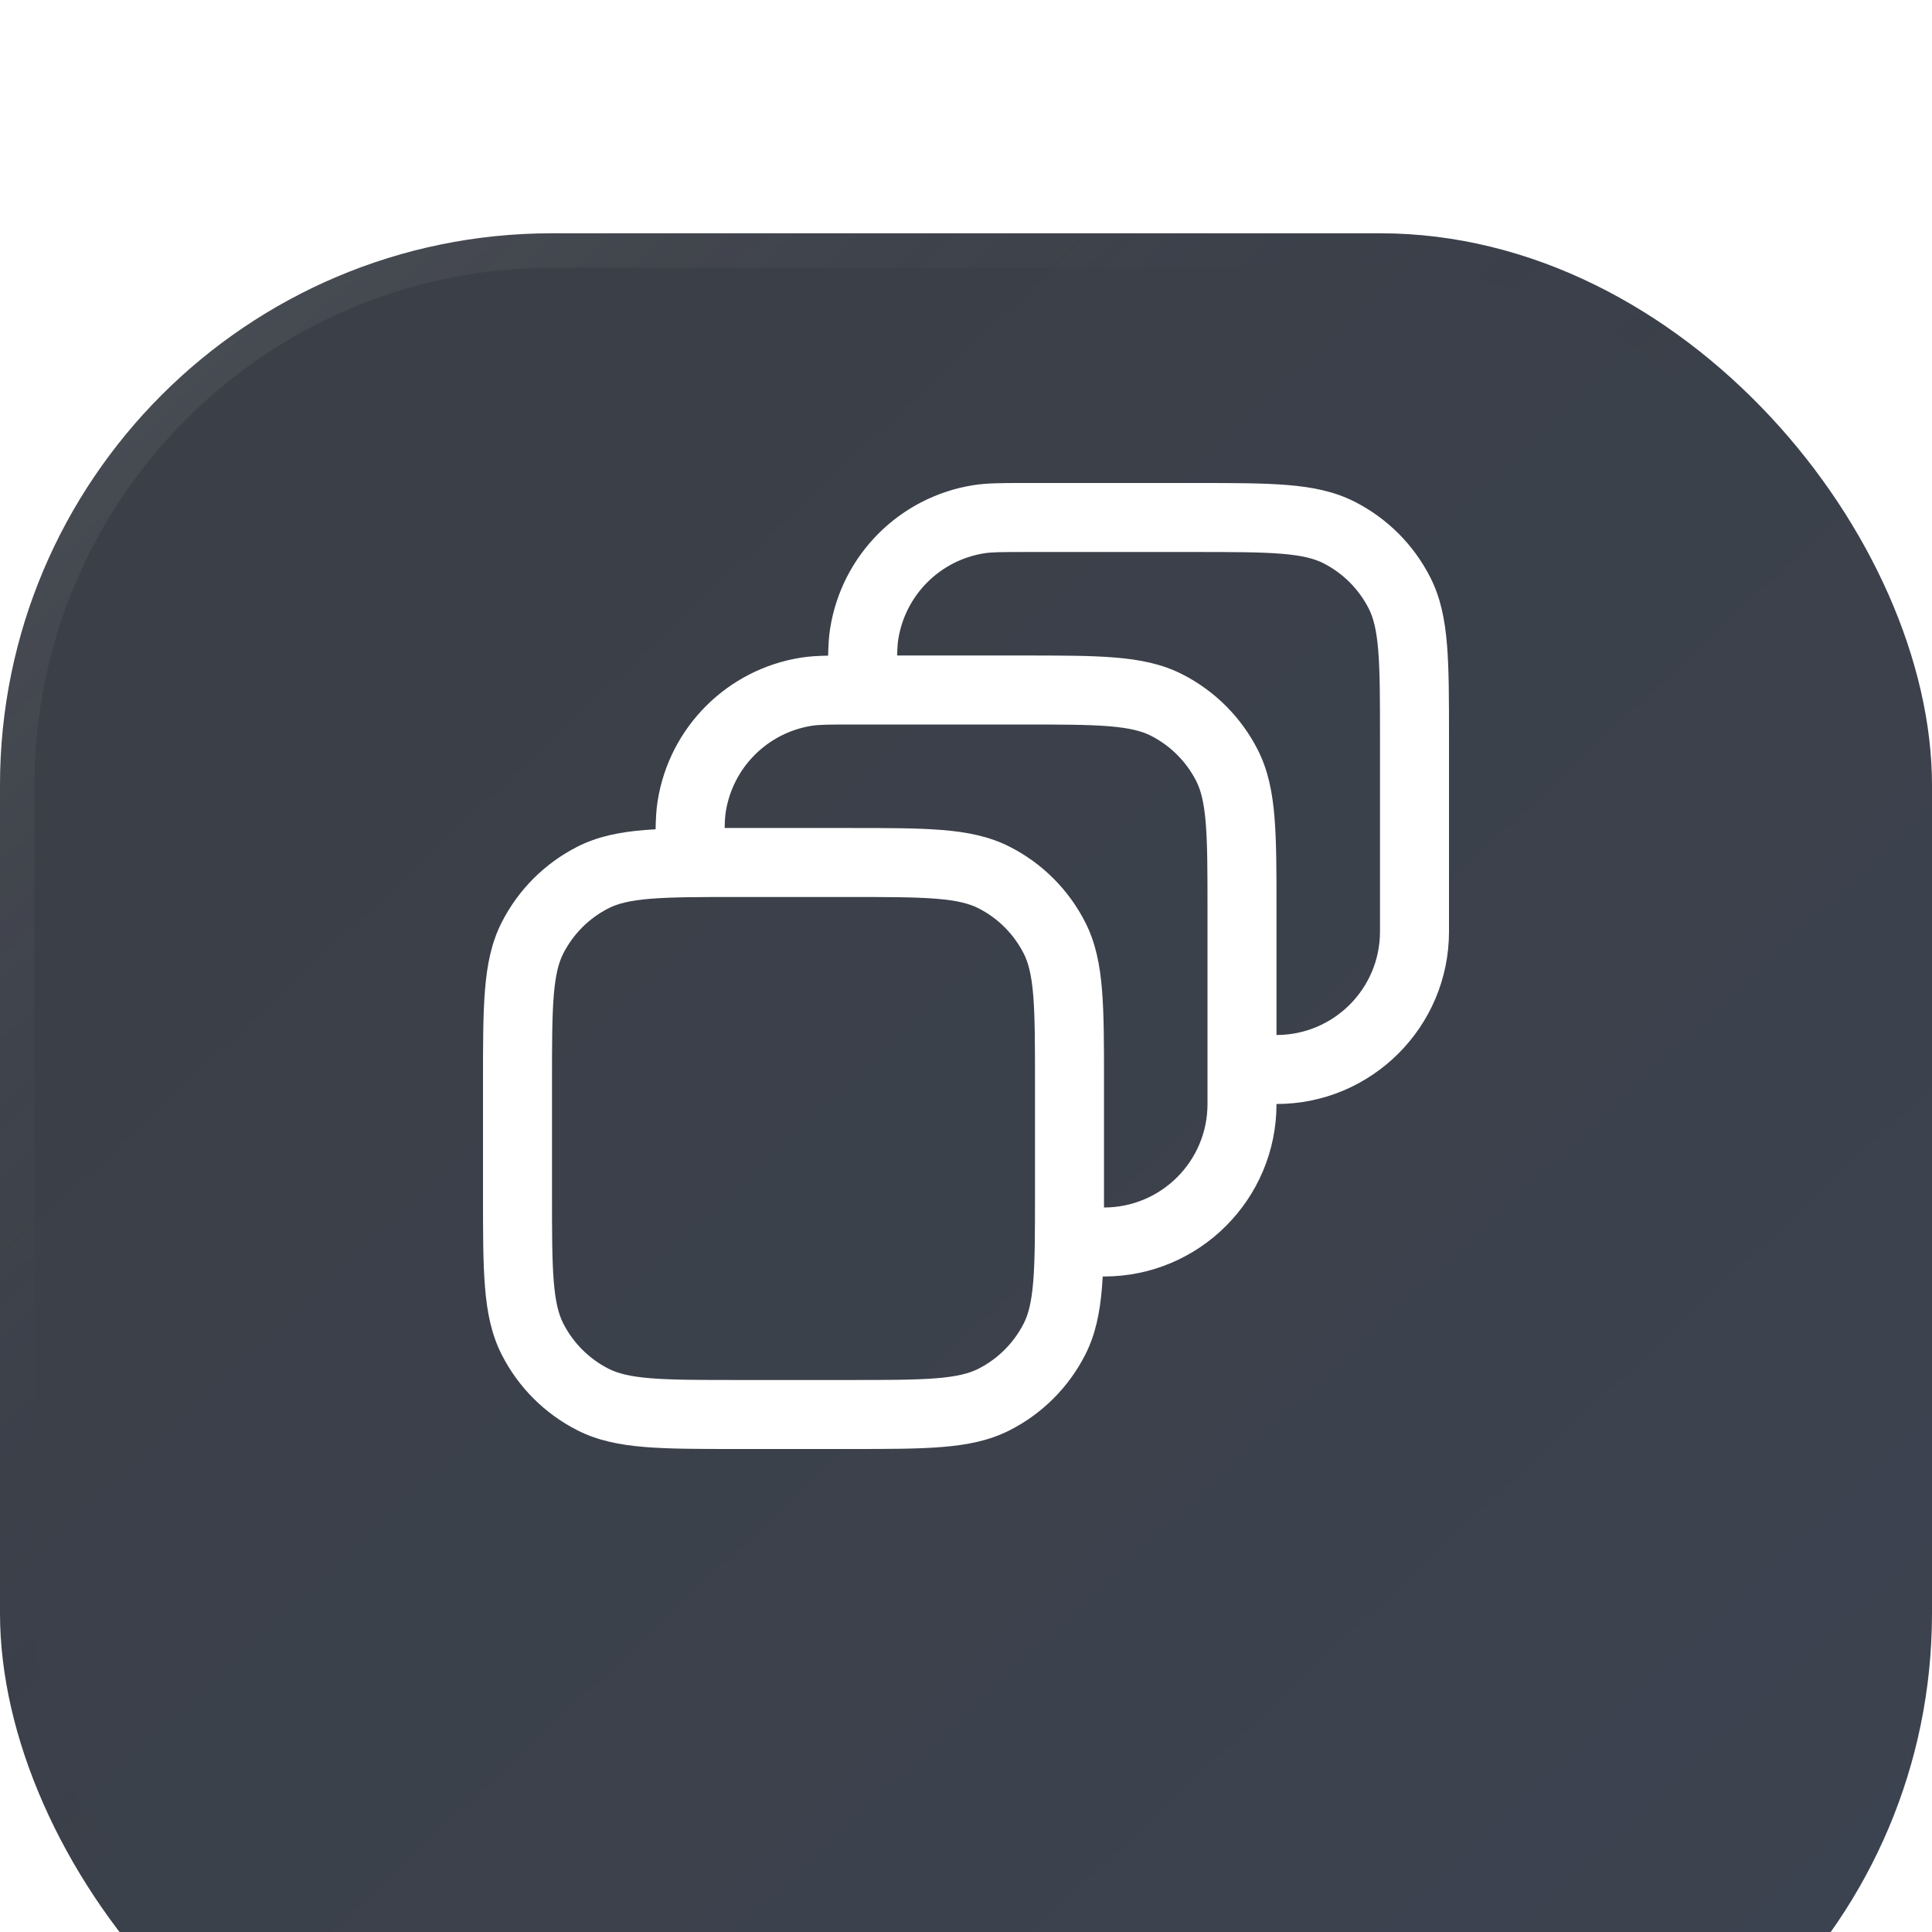 <svg width="56" height="56" viewBox="0 0 56 56" fill="none" xmlns="http://www.w3.org/2000/svg">
    <g clip-path="url(#clip0_3269_31186)">
        <g filter="url(#filter0_d_3269_31186)">
            <rect width="56" height="56" rx="16" fill="url(#paint0_linear_3269_31186)"/>
            <rect x="0.5" y="0.5" width="55" height="55" rx="15.5" stroke="url(#paint1_linear_3269_31186)"/>
        </g>
        <path fill-rule="evenodd" clip-rule="evenodd" d="M29.707 14L29.8 14H34.6L34.643 14C35.727 14 36.601 14 37.309 14.058C38.038 14.117 38.678 14.243 39.27 14.545C40.211 15.024 40.976 15.789 41.455 16.73C41.757 17.322 41.883 17.962 41.942 18.691C42 19.399 42 20.273 42 21.357V21.357V21.4V27C42 29.761 39.761 32 37 32C37 34.761 34.761 37 32 37C31.988 37 31.976 37 31.963 36.999C31.957 37.106 31.95 37.209 31.942 37.309C31.883 38.038 31.757 38.678 31.455 39.27C30.976 40.211 30.211 40.976 29.27 41.455C28.678 41.757 28.038 41.883 27.309 41.942C26.601 42 25.727 42 24.643 42H24.643H24.6H21.4H21.357H21.357C20.273 42 19.399 42 18.691 41.942C17.962 41.883 17.322 41.757 16.73 41.455C15.789 40.976 15.024 40.211 14.545 39.27C14.243 38.678 14.117 38.038 14.058 37.309C14 36.601 14 35.727 14 34.643L14 34.6V31.4L14 31.357C14 30.273 14 29.399 14.058 28.691C14.117 27.962 14.243 27.322 14.545 26.73C15.024 25.789 15.789 25.024 16.73 24.545C17.322 24.243 17.962 24.117 18.691 24.058C18.792 24.05 18.896 24.043 19.003 24.037C19.009 23.719 19.023 23.458 19.062 23.218C19.4 21.078 21.078 19.4 23.218 19.062C23.45 19.025 23.701 19.01 24.004 19.004C24.01 18.701 24.025 18.45 24.062 18.218C24.4 16.078 26.078 14.4 28.218 14.062C28.608 14 29.053 14 29.707 14ZM21.005 24C21.12 24 21.237 24 21.357 24H21.4H24.6H24.643C25.727 24 26.601 24 27.309 24.058C28.038 24.117 28.678 24.243 29.27 24.545C30.211 25.024 30.976 25.789 31.455 26.73C31.757 27.322 31.883 27.962 31.942 28.691C32 29.399 32 30.273 32 31.357V31.357V31.4V34.6V34.643V34.643C32 34.765 32 34.884 32 35C32 35 32 35 32 35C33.657 35 35 33.657 35 32V26.4C35 25.263 34.999 24.471 34.949 23.854C34.899 23.249 34.807 22.901 34.673 22.638C34.385 22.073 33.926 21.615 33.362 21.327C33.099 21.193 32.751 21.101 32.146 21.051C31.529 21.001 30.737 21 29.6 21H24.8C24.019 21 23.744 21.003 23.531 21.037C22.247 21.24 21.24 22.247 21.037 23.531C21.019 23.646 21.009 23.779 21.005 24ZM40 27C40 28.657 38.657 30 37 30V26.4V26.357V26.357C37 25.273 37 24.399 36.942 23.691C36.883 22.962 36.757 22.322 36.455 21.73C35.976 20.789 35.211 20.024 34.27 19.545C33.678 19.243 33.038 19.117 32.309 19.058C31.601 19 30.727 19 29.643 19H29.6H26.005C26.009 18.779 26.019 18.646 26.037 18.531C26.24 17.247 27.247 16.24 28.531 16.037C28.744 16.003 29.019 16 29.8 16H34.6C35.737 16 36.529 16.001 37.146 16.051C37.751 16.101 38.099 16.193 38.362 16.327C38.926 16.615 39.385 17.073 39.673 17.638C39.807 17.901 39.899 18.249 39.949 18.854C39.999 19.471 40 20.263 40 21.4V27ZM17.638 26.327C17.901 26.193 18.249 26.101 18.854 26.051C19.471 26.001 20.263 26 21.4 26H24.6C25.737 26 26.529 26.001 27.146 26.051C27.751 26.101 28.099 26.193 28.362 26.327C28.927 26.615 29.385 27.073 29.673 27.638C29.807 27.901 29.899 28.249 29.949 28.854C29.999 29.471 30 30.263 30 31.4V34.6C30 35.737 29.999 36.529 29.949 37.146C29.899 37.751 29.807 38.099 29.673 38.362C29.385 38.926 28.927 39.385 28.362 39.673C28.099 39.807 27.751 39.899 27.146 39.949C26.529 39.999 25.737 40 24.6 40H21.4C20.263 40 19.471 39.999 18.854 39.949C18.249 39.899 17.901 39.807 17.638 39.673C17.073 39.385 16.615 38.926 16.327 38.362C16.193 38.099 16.101 37.751 16.051 37.146C16.001 36.529 16 35.737 16 34.6V31.4C16 30.263 16.001 29.471 16.051 28.854C16.101 28.249 16.193 27.901 16.327 27.638C16.615 27.073 17.073 26.615 17.638 26.327Z" fill="white"/>
    </g>
    <defs>
        <filter id="filter0_d_3269_31186" x="-16.905" y="-10.143" width="89.811" height="89.811" filterUnits="userSpaceOnUse" color-interpolation-filters="sRGB">
            <feFlood flood-opacity="0" result="BackgroundImageFix"/>
            <feColorMatrix in="SourceAlpha" type="matrix" values="0 0 0 0 0 0 0 0 0 0 0 0 0 0 0 0 0 0 127 0" result="hardAlpha"/>
            <feMorphology radius="3.381" operator="erode" in="SourceAlpha" result="effect1_dropShadow_3269_31186"/>
            <feOffset dy="6.762"/>
            <feGaussianBlur stdDeviation="10.143"/>
            <feColorMatrix type="matrix" values="0 0 0 0 0.06 0 0 0 0 0.066 0 0 0 0 0.096 0 0 0 0.08 0"/>
            <feBlend mode="normal" in2="BackgroundImageFix" result="effect1_dropShadow_3269_31186"/>
            <feBlend mode="normal" in="SourceGraphic" in2="effect1_dropShadow_3269_31186" result="shape"/>
        </filter>
        <linearGradient id="paint0_linear_3269_31186" x1="7.476" y1="8.349" x2="50.28" y2="53.939" gradientUnits="userSpaceOnUse">
            <stop stop-color="#3B3F47"/>
            <stop offset="1" stop-color="#3C4350"/>
        </linearGradient>
        <linearGradient id="paint1_linear_3269_31186" x1="-15.566" y1="2.462" x2="16.525" y2="36.609" gradientUnits="userSpaceOnUse">
            <stop stop-color="white" stop-opacity="0.15"/>
            <stop offset="1" stop-color="#171723" stop-opacity="0"/>
        </linearGradient>
        <clipPath id="clip0_3269_31186">
            <rect width="56" height="56" fill="white"/>
        </clipPath>
    </defs>
</svg>

